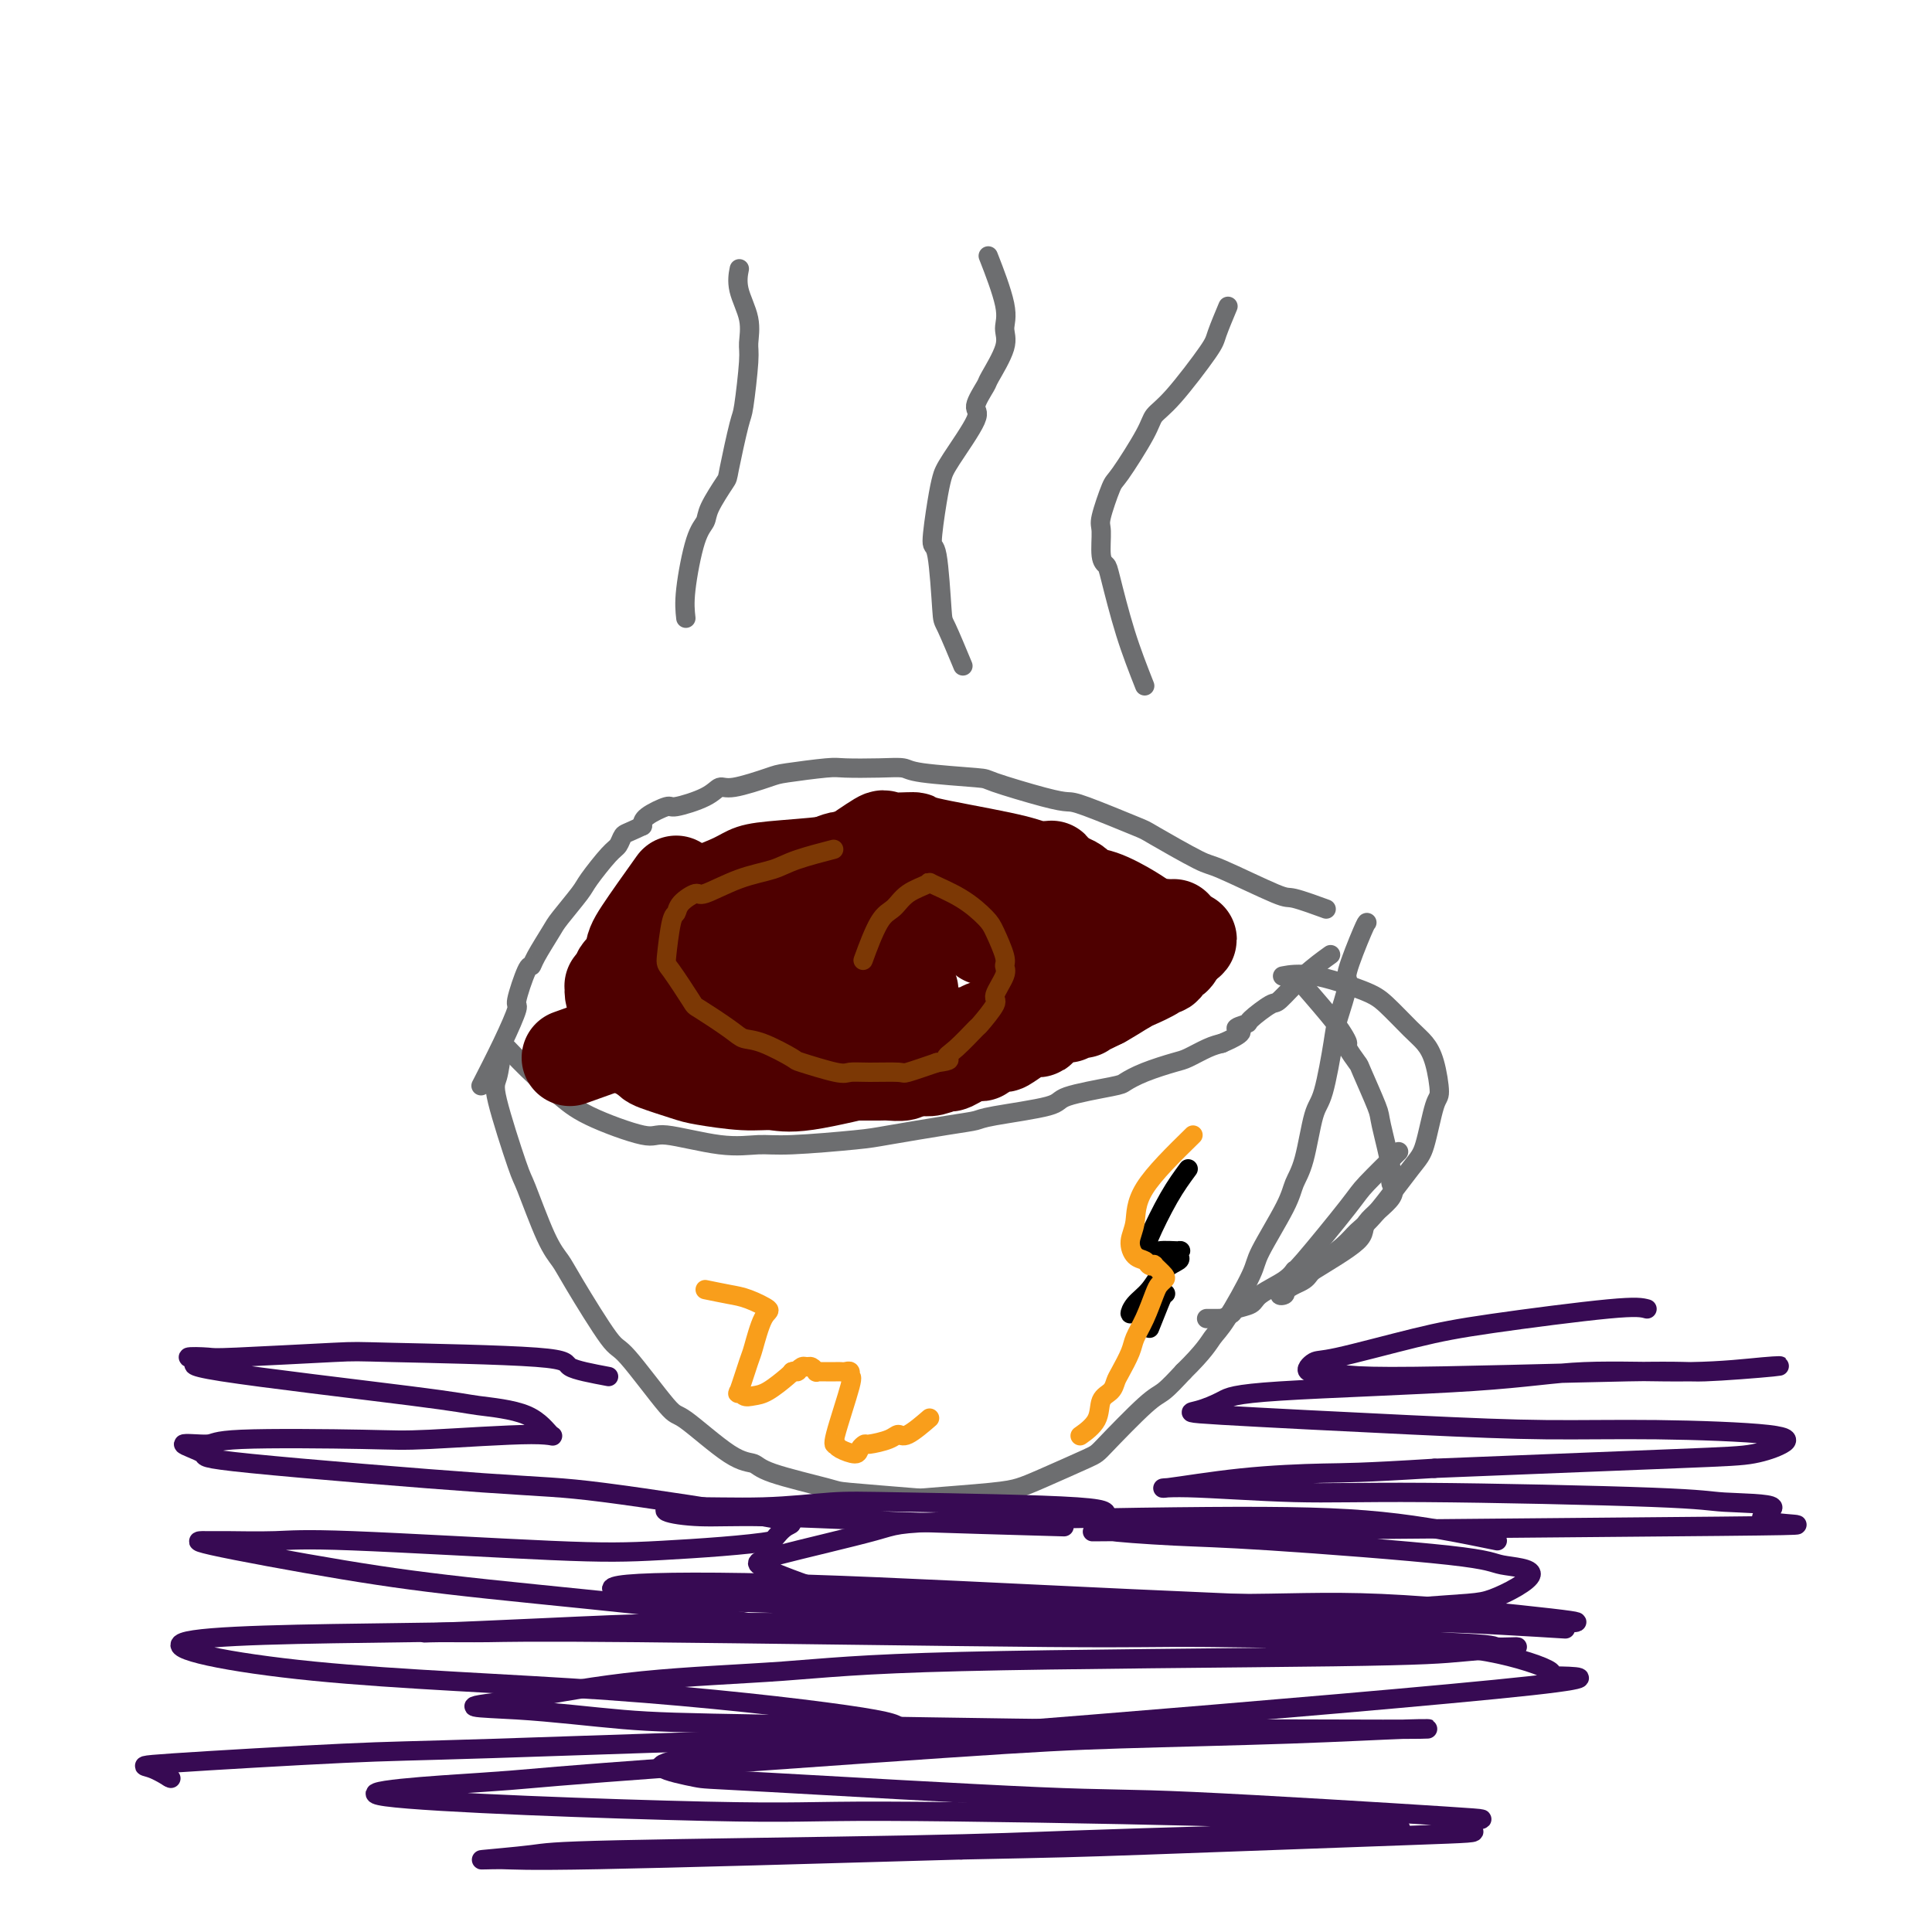 <svg viewBox='0 0 400 400' version='1.1' xmlns='http://www.w3.org/2000/svg' xmlns:xlink='http://www.w3.org/1999/xlink'><g fill='none' stroke='#6D6E70' stroke-width='4' stroke-linecap='round' stroke-linejoin='round'><path d='M104,217c-0.310,2.343 -0.621,4.685 -1,6c-0.379,1.315 -0.827,1.601 0,5c0.827,3.399 2.930,9.910 4,13c1.070,3.090 1.106,2.759 2,5c0.894,2.241 2.646,7.053 4,10c1.354,2.947 2.310,4.027 3,5c0.690,0.973 1.113,1.837 3,5c1.887,3.163 5.239,8.623 7,11c1.761,2.377 1.932,1.669 4,4c2.068,2.331 6.033,7.701 8,10c1.967,2.299 1.936,1.527 4,3c2.064,1.473 6.223,5.193 9,7c2.777,1.807 4.170,1.703 5,2c0.830,0.297 1.095,0.994 4,2c2.905,1.006 8.451,2.319 11,3c2.549,0.681 2.103,0.730 5,1c2.897,0.270 9.137,0.762 12,1c2.863,0.238 2.350,0.221 5,0c2.650,-0.221 8.462,-0.648 12,-1c3.538,-0.352 4.803,-0.630 6,-1c1.197,-0.370 2.325,-0.832 5,-2c2.675,-1.168 6.896,-3.042 9,-4c2.104,-0.958 2.090,-0.999 4,-3c1.910,-2.001 5.745,-5.962 8,-8c2.255,-2.038 2.930,-2.154 4,-3c1.070,-0.846 2.535,-2.423 4,-4'/><path d='M245,284c4.349,-4.261 5.221,-5.914 6,-7c0.779,-1.086 1.465,-1.606 3,-4c1.535,-2.394 3.920,-6.662 5,-9c1.080,-2.338 0.856,-2.745 2,-5c1.144,-2.255 3.657,-6.358 5,-9c1.343,-2.642 1.516,-3.825 2,-5c0.484,-1.175 1.280,-2.344 2,-5c0.720,-2.656 1.364,-6.800 2,-9c0.636,-2.200 1.264,-2.456 2,-5c0.736,-2.544 1.581,-7.375 2,-10c0.419,-2.625 0.414,-3.043 1,-5c0.586,-1.957 1.765,-5.453 2,-7c0.235,-1.547 -0.473,-1.147 0,-3c0.473,-1.853 2.127,-5.960 3,-8c0.873,-2.040 0.964,-2.011 1,-2c0.036,0.011 0.018,0.006 0,0'/><path d='M274,188c0.046,0.017 0.092,0.034 0,0c-0.092,-0.034 -0.322,-0.118 0,0c0.322,0.118 1.198,0.439 0,0c-1.198,-0.439 -4.469,-1.638 -6,-2c-1.531,-0.362 -1.323,0.113 -4,-1c-2.677,-1.113 -8.240,-3.815 -11,-5c-2.760,-1.185 -2.716,-0.853 -5,-2c-2.284,-1.147 -6.894,-3.772 -9,-5c-2.106,-1.228 -1.707,-1.057 -4,-2c-2.293,-0.943 -7.277,-2.998 -10,-4c-2.723,-1.002 -3.185,-0.951 -4,-1c-0.815,-0.049 -1.984,-0.199 -5,-1c-3.016,-0.801 -7.878,-2.253 -10,-3c-2.122,-0.747 -1.503,-0.788 -4,-1c-2.497,-0.212 -8.109,-0.594 -11,-1c-2.891,-0.406 -3.062,-0.838 -4,-1c-0.938,-0.162 -2.645,-0.056 -5,0c-2.355,0.056 -5.359,0.061 -7,0c-1.641,-0.061 -1.920,-0.190 -4,0c-2.080,0.190 -5.960,0.697 -8,1c-2.040,0.303 -2.239,0.401 -4,1c-1.761,0.599 -5.085,1.700 -7,2c-1.915,0.300 -2.422,-0.201 -3,0c-0.578,0.201 -1.227,1.104 -3,2c-1.773,0.896 -4.671,1.787 -6,2c-1.329,0.213 -1.089,-0.250 -2,0c-0.911,0.250 -2.975,1.214 -4,2c-1.025,0.786 -1.013,1.393 -1,2'/><path d='M133,171c-3.337,1.582 -3.679,1.537 -4,2c-0.321,0.463 -0.622,1.433 -1,2c-0.378,0.567 -0.834,0.729 -2,2c-1.166,1.271 -3.041,3.650 -4,5c-0.959,1.350 -1.003,1.673 -2,3c-0.997,1.327 -2.948,3.660 -4,5c-1.052,1.340 -1.204,1.687 -2,3c-0.796,1.313 -2.236,3.590 -3,5c-0.764,1.410 -0.853,1.951 -1,2c-0.147,0.049 -0.352,-0.396 -1,1c-0.648,1.396 -1.740,4.631 -2,6c-0.260,1.369 0.312,0.872 0,2c-0.312,1.128 -1.507,3.881 -3,7c-1.493,3.119 -3.284,6.606 -4,8c-0.716,1.394 -0.358,0.697 0,0'/><path d='M105,217c-0.040,-0.042 -0.080,-0.084 0,0c0.080,0.084 0.278,0.292 0,0c-0.278,-0.292 -1.034,-1.086 0,0c1.034,1.086 3.859,4.050 6,6c2.141,1.950 3.599,2.884 5,4c1.401,1.116 2.744,2.414 6,4c3.256,1.586 8.424,3.459 11,4c2.576,0.541 2.559,-0.251 5,0c2.441,0.251 7.338,1.543 11,2c3.662,0.457 6.089,0.077 8,0c1.911,-0.077 3.307,0.148 7,0c3.693,-0.148 9.684,-0.669 13,-1c3.316,-0.331 3.958,-0.473 7,-1c3.042,-0.527 8.485,-1.439 12,-2c3.515,-0.561 5.103,-0.770 6,-1c0.897,-0.230 1.103,-0.481 4,-1c2.897,-0.519 8.485,-1.308 11,-2c2.515,-0.692 1.959,-1.289 4,-2c2.041,-0.711 6.681,-1.537 9,-2c2.319,-0.463 2.319,-0.561 3,-1c0.681,-0.439 2.044,-1.217 4,-2c1.956,-0.783 4.504,-1.571 6,-2c1.496,-0.429 1.941,-0.500 3,-1c1.059,-0.500 2.731,-1.429 4,-2c1.269,-0.571 2.134,-0.786 3,-1'/><path d='M253,216c6.127,-2.633 3.446,-2.716 3,-3c-0.446,-0.284 1.344,-0.771 2,-1c0.656,-0.229 0.176,-0.202 1,-1c0.824,-0.798 2.950,-2.421 4,-3c1.050,-0.579 1.024,-0.114 2,-1c0.976,-0.886 2.955,-3.123 5,-5c2.045,-1.877 4.156,-3.393 5,-4c0.844,-0.607 0.422,-0.303 0,0'/></g>
<g fill='none' stroke='#4E0000' stroke-width='20' stroke-linecap='round' stroke-linejoin='round'><path d='M140,183c-2.732,3.832 -5.464,7.664 -7,10c-1.536,2.336 -1.878,3.177 -2,5c-0.122,1.823 -0.026,4.627 0,6c0.026,1.373 -0.017,1.313 0,2c0.017,0.687 0.096,2.120 0,3c-0.096,0.880 -0.365,1.205 0,2c0.365,0.795 1.366,2.058 2,3c0.634,0.942 0.902,1.561 1,2c0.098,0.439 0.027,0.696 1,1c0.973,0.304 2.991,0.655 4,1c1.009,0.345 1.008,0.684 2,1c0.992,0.316 2.977,0.611 4,1c1.023,0.389 1.083,0.874 1,1c-0.083,0.126 -0.309,-0.107 3,0c3.309,0.107 10.155,0.553 17,1'/><path d='M166,222c4.106,0.155 5.872,0.041 7,0c1.128,-0.041 1.620,-0.010 2,0c0.380,0.010 0.650,-0.001 2,0c1.350,0.001 3.779,0.012 5,0c1.221,-0.012 1.232,-0.049 2,0c0.768,0.049 2.293,0.182 3,0c0.707,-0.182 0.597,-0.679 1,-1c0.403,-0.321 1.321,-0.467 3,-1c1.679,-0.533 4.121,-1.452 5,-2c0.879,-0.548 0.195,-0.724 1,-1c0.805,-0.276 3.097,-0.652 4,-1c0.903,-0.348 0.416,-0.666 1,-1c0.584,-0.334 2.238,-0.682 3,-1c0.762,-0.318 0.633,-0.607 1,-1c0.367,-0.393 1.229,-0.890 2,-1c0.771,-0.110 1.449,0.167 2,0c0.551,-0.167 0.973,-0.780 1,-1c0.027,-0.220 -0.341,-0.049 0,0c0.341,0.049 1.391,-0.025 2,0c0.609,0.025 0.775,0.147 1,0c0.225,-0.147 0.507,-0.565 1,-1c0.493,-0.435 1.195,-0.887 2,-1c0.805,-0.113 1.712,0.114 2,0c0.288,-0.114 -0.045,-0.568 0,-1c0.045,-0.432 0.466,-0.840 1,-1c0.534,-0.160 1.179,-0.070 2,0c0.821,0.070 1.818,0.122 2,0c0.182,-0.122 -0.451,-0.417 0,-1c0.451,-0.583 1.986,-1.452 3,-2c1.014,-0.548 1.507,-0.774 2,-1'/><path d='M229,203c6.731,-3.178 2.560,-1.624 1,-1c-1.560,0.624 -0.508,0.318 0,0c0.508,-0.318 0.473,-0.648 1,-1c0.527,-0.352 1.617,-0.725 2,-1c0.383,-0.275 0.061,-0.453 0,-1c-0.061,-0.547 0.140,-1.461 0,-2c-0.140,-0.539 -0.622,-0.701 -1,-1c-0.378,-0.299 -0.653,-0.736 -1,-1c-0.347,-0.264 -0.765,-0.354 -1,-1c-0.235,-0.646 -0.285,-1.847 -2,-3c-1.715,-1.153 -5.095,-2.259 -7,-3c-1.905,-0.741 -2.335,-1.116 -4,-2c-1.665,-0.884 -4.564,-2.278 -6,-3c-1.436,-0.722 -1.409,-0.771 -2,-1c-0.591,-0.229 -1.800,-0.639 -3,-1c-1.200,-0.361 -2.389,-0.675 -3,-1c-0.611,-0.325 -0.642,-0.662 -2,-1c-1.358,-0.338 -4.041,-0.679 -5,-1c-0.959,-0.321 -0.193,-0.624 -1,-1c-0.807,-0.376 -3.186,-0.825 -4,-1c-0.814,-0.175 -0.064,-0.077 -1,0c-0.936,0.077 -3.560,0.133 -5,0c-1.440,-0.133 -1.698,-0.454 -3,0c-1.302,0.454 -3.648,1.682 -5,2c-1.352,0.318 -1.711,-0.276 -3,0c-1.289,0.276 -3.510,1.422 -5,2c-1.490,0.578 -2.250,0.589 -3,1c-0.750,0.411 -1.490,1.224 -3,2c-1.510,0.776 -3.791,1.517 -5,2c-1.209,0.483 -1.345,0.710 -2,1c-0.655,0.290 -1.827,0.645 -3,1'/><path d='M153,187c-3.651,1.557 -2.278,0.950 -2,1c0.278,0.050 -0.539,0.757 -1,1c-0.461,0.243 -0.566,0.022 -1,0c-0.434,-0.022 -1.198,0.156 -3,2c-1.802,1.844 -4.643,5.356 -6,7c-1.357,1.644 -1.230,1.422 -2,2c-0.770,0.578 -2.436,1.955 -3,3c-0.564,1.045 -0.027,1.756 0,2c0.027,0.244 -0.455,0.020 -1,0c-0.545,-0.020 -1.153,0.165 -1,1c0.153,0.835 1.067,2.319 2,3c0.933,0.681 1.885,0.560 3,1c1.115,0.440 2.394,1.441 3,2c0.606,0.559 0.540,0.675 2,1c1.460,0.325 4.446,0.858 6,1c1.554,0.142 1.676,-0.105 4,0c2.324,0.105 6.850,0.564 9,1c2.150,0.436 1.926,0.850 4,1c2.074,0.150 6.448,0.037 9,0c2.552,-0.037 3.284,0.001 4,0c0.716,-0.001 1.418,-0.043 4,0c2.582,0.043 7.045,0.170 9,0c1.955,-0.170 1.403,-0.638 3,-1c1.597,-0.362 5.344,-0.620 7,-1c1.656,-0.380 1.220,-0.884 2,-1c0.780,-0.116 2.776,0.154 4,0c1.224,-0.154 1.676,-0.734 2,-1c0.324,-0.266 0.521,-0.219 2,-1c1.479,-0.781 4.239,-2.391 7,-4'/><path d='M219,207c4.638,-1.672 2.734,-1.352 3,-2c0.266,-0.648 2.701,-2.264 4,-3c1.299,-0.736 1.462,-0.592 2,-1c0.538,-0.408 1.451,-1.368 2,-2c0.549,-0.632 0.735,-0.937 1,-1c0.265,-0.063 0.610,0.117 1,0c0.390,-0.117 0.825,-0.531 1,-1c0.175,-0.469 0.090,-0.995 0,-1c-0.090,-0.005 -0.186,0.509 -1,0c-0.814,-0.509 -2.347,-2.041 -4,-3c-1.653,-0.959 -3.427,-1.346 -5,-2c-1.573,-0.654 -2.945,-1.575 -4,-2c-1.055,-0.425 -1.793,-0.354 -4,-1c-2.207,-0.646 -5.882,-2.009 -8,-3c-2.118,-0.991 -2.679,-1.611 -3,-2c-0.321,-0.389 -0.403,-0.546 -2,-1c-1.597,-0.454 -4.710,-1.204 -6,-2c-1.290,-0.796 -0.757,-1.636 -4,-2c-3.243,-0.364 -10.261,-0.250 -14,0c-3.739,0.250 -4.200,0.637 -7,1c-2.800,0.363 -7.939,0.702 -11,1c-3.061,0.298 -4.043,0.555 -5,1c-0.957,0.445 -1.888,1.076 -4,2c-2.112,0.924 -5.404,2.139 -7,3c-1.596,0.861 -1.497,1.369 -3,3c-1.503,1.631 -4.609,4.386 -6,6c-1.391,1.614 -1.067,2.088 -2,3c-0.933,0.912 -3.124,2.260 -4,3c-0.876,0.740 -0.438,0.870 0,1'/><path d='M129,202c-2.745,2.863 -2.108,2.020 -2,2c0.108,-0.020 -0.314,0.782 0,2c0.314,1.218 1.365,2.850 2,4c0.635,1.150 0.856,1.818 1,2c0.144,0.182 0.211,-0.120 1,1c0.789,1.120 2.299,3.663 3,5c0.701,1.337 0.592,1.468 2,2c1.408,0.532 4.334,1.466 6,2c1.666,0.534 2.073,0.668 4,1c1.927,0.332 5.375,0.862 8,1c2.625,0.138 4.426,-0.115 6,0c1.574,0.115 2.921,0.597 7,0c4.079,-0.597 10.890,-2.272 14,-3c3.110,-0.728 2.519,-0.510 5,-1c2.481,-0.490 8.033,-1.690 10,-2c1.967,-0.310 0.348,0.270 4,-1c3.652,-1.270 12.576,-4.390 17,-6c4.424,-1.610 4.348,-1.712 5,-2c0.652,-0.288 2.031,-0.763 3,-1c0.969,-0.237 1.527,-0.236 3,-1c1.473,-0.764 3.862,-2.294 5,-3c1.138,-0.706 1.026,-0.590 2,-1c0.974,-0.410 3.034,-1.348 4,-2c0.966,-0.652 0.837,-1.019 1,-1c0.163,0.019 0.618,0.425 1,0c0.382,-0.425 0.690,-1.681 1,-2c0.310,-0.319 0.622,0.299 1,0c0.378,-0.299 0.822,-1.514 1,-2c0.178,-0.486 0.089,-0.243 0,0'/><path d='M244,196c4.135,-2.520 0.973,-1.319 0,-1c-0.973,0.319 0.245,-0.245 0,-1c-0.245,-0.755 -1.951,-1.702 -3,-2c-1.049,-0.298 -1.441,0.051 -2,0c-0.559,-0.051 -1.286,-0.503 -2,-1c-0.714,-0.497 -1.414,-1.040 -3,-2c-1.586,-0.960 -4.058,-2.337 -6,-3c-1.942,-0.663 -3.355,-0.613 -4,-1c-0.645,-0.387 -0.521,-1.210 -2,-2c-1.479,-0.790 -4.559,-1.547 -6,-2c-1.441,-0.453 -1.242,-0.604 -2,-1c-0.758,-0.396 -2.475,-1.038 -7,-2c-4.525,-0.962 -11.860,-2.244 -15,-3c-3.140,-0.756 -2.085,-0.986 -3,-1c-0.915,-0.014 -3.799,0.187 -5,0c-1.201,-0.187 -0.720,-0.761 -2,0c-1.280,0.761 -4.322,2.857 -6,4c-1.678,1.143 -1.991,1.333 -3,2c-1.009,0.667 -2.713,1.809 -4,3c-1.287,1.191 -2.155,2.429 -3,3c-0.845,0.571 -1.665,0.473 -2,1c-0.335,0.527 -0.185,1.677 0,2c0.185,0.323 0.406,-0.182 0,0c-0.406,0.182 -1.440,1.053 0,2c1.440,0.947 5.353,1.972 7,2c1.647,0.028 1.029,-0.941 5,-2c3.971,-1.059 12.531,-2.208 17,-3c4.469,-0.792 4.848,-1.226 7,-2c2.152,-0.774 6.076,-1.887 10,-3'/><path d='M210,183c6.667,-1.740 3.834,-1.090 3,-1c-0.834,0.090 0.332,-0.382 2,-1c1.668,-0.618 3.836,-1.384 2,-1c-1.836,0.384 -7.678,1.919 -13,3c-5.322,1.081 -10.123,1.708 -15,3c-4.877,1.292 -9.829,3.249 -15,5c-5.171,1.751 -10.562,3.296 -13,4c-2.438,0.704 -1.921,0.566 -3,1c-1.079,0.434 -3.752,1.440 -5,2c-1.248,0.560 -1.072,0.673 -1,1c0.072,0.327 0.040,0.868 0,1c-0.040,0.132 -0.089,-0.146 0,0c0.089,0.146 0.314,0.715 0,1c-0.314,0.285 -1.168,0.287 1,1c2.168,0.713 7.359,2.139 10,3c2.641,0.861 2.731,1.159 5,1c2.269,-0.159 6.718,-0.774 9,-1c2.282,-0.226 2.397,-0.065 3,0c0.603,0.065 1.693,0.032 3,0c1.307,-0.032 2.832,-0.063 4,0c1.168,0.063 1.979,0.221 1,0c-0.979,-0.221 -3.747,-0.822 -8,-1c-4.253,-0.178 -9.991,0.068 -16,1c-6.009,0.932 -12.288,2.552 -20,5c-7.712,2.448 -16.856,5.724 -26,9'/><path d='M127,215c-0.045,-0.021 -0.090,-0.042 0,0c0.090,0.042 0.315,0.148 0,0c-0.315,-0.148 -1.170,-0.551 0,0c1.170,0.551 4.366,2.057 6,3c1.634,0.943 1.707,1.325 4,2c2.293,0.675 6.805,1.645 9,2c2.195,0.355 2.073,0.095 3,0c0.927,-0.095 2.903,-0.026 4,0c1.097,0.026 1.316,0.007 2,0c0.684,-0.007 1.832,-0.002 3,0c1.168,0.002 2.356,0.002 3,0c0.644,-0.002 0.743,-0.004 1,0c0.257,0.004 0.674,0.015 1,0c0.326,-0.015 0.563,-0.057 1,0c0.437,0.057 1.073,0.211 2,0c0.927,-0.211 2.145,-0.789 3,-1c0.855,-0.211 1.346,-0.057 2,0c0.654,0.057 1.469,0.015 2,0c0.531,-0.015 0.777,-0.004 1,0c0.223,0.004 0.422,0.001 1,0c0.578,-0.001 1.534,-0.000 2,0c0.466,0.000 0.443,0.000 1,0c0.557,-0.000 1.696,-0.000 2,0c0.304,0.000 -0.226,0.000 0,0c0.226,-0.000 1.207,-0.000 2,0c0.793,0.000 1.396,0.000 2,0'/><path d='M184,221c6.107,-0.154 2.373,-0.040 1,0c-1.373,0.040 -0.385,0.006 1,0c1.385,-0.006 3.166,0.014 4,0c0.834,-0.014 0.720,-0.064 1,0c0.280,0.064 0.954,0.242 2,0c1.046,-0.242 2.463,-0.905 3,-1c0.537,-0.095 0.193,0.377 1,0c0.807,-0.377 2.764,-1.602 4,-2c1.236,-0.398 1.752,0.030 2,0c0.248,-0.030 0.227,-0.520 1,-1c0.773,-0.480 2.339,-0.952 3,-1c0.661,-0.048 0.415,0.327 1,0c0.585,-0.327 1.999,-1.357 3,-2c1.001,-0.643 1.589,-0.898 2,-1c0.411,-0.102 0.646,-0.051 1,0c0.354,0.051 0.829,0.101 1,0c0.171,-0.101 0.040,-0.353 1,-1c0.960,-0.647 3.012,-1.689 4,-2c0.988,-0.311 0.911,0.110 1,0c0.089,-0.110 0.343,-0.751 1,-1c0.657,-0.249 1.716,-0.104 2,0c0.284,0.104 -0.208,0.169 0,0c0.208,-0.169 1.114,-0.570 2,-1c0.886,-0.430 1.750,-0.889 2,-1c0.250,-0.111 -0.115,0.125 0,0c0.115,-0.125 0.711,-0.611 1,-1c0.289,-0.389 0.270,-0.682 1,-1c0.730,-0.318 2.209,-0.662 3,-1c0.791,-0.338 0.896,-0.669 1,-1'/><path d='M234,203c6.123,-2.791 2.429,-1.267 1,-1c-1.429,0.267 -0.594,-0.721 0,-1c0.594,-0.279 0.946,0.151 1,0c0.054,-0.151 -0.189,-0.883 0,-1c0.189,-0.117 0.811,0.381 1,0c0.189,-0.381 -0.055,-1.643 0,-2c0.055,-0.357 0.410,0.189 1,0c0.590,-0.189 1.416,-1.112 2,-2c0.584,-0.888 0.927,-1.741 1,-2c0.073,-0.259 -0.125,0.075 0,0c0.125,-0.075 0.572,-0.559 1,-1c0.428,-0.441 0.837,-0.840 1,-1c0.163,-0.160 0.082,-0.080 0,0'/><path d='M204,194c1.765,-0.035 3.531,-0.069 5,0c1.469,0.069 2.642,0.243 6,0c3.358,-0.243 8.900,-0.902 11,-1c2.100,-0.098 0.759,0.366 2,0c1.241,-0.366 5.065,-1.560 7,-2c1.935,-0.440 1.981,-0.126 2,0c0.019,0.126 0.009,0.063 0,0'/><path d='M209,196c3.556,-1.467 7.111,-2.933 10,-4c2.889,-1.067 5.111,-1.733 6,-2c0.889,-0.267 0.444,-0.133 0,0'/></g>
<g fill='none' stroke='#6D6E70' stroke-width='4' stroke-linecap='round' stroke-linejoin='round'><path d='M142,128c-0.168,-1.511 -0.335,-3.022 0,-6c0.335,-2.978 1.174,-7.424 2,-10c0.826,-2.576 1.640,-3.283 2,-4c0.360,-0.717 0.267,-1.445 1,-3c0.733,-1.555 2.291,-3.936 3,-5c0.709,-1.064 0.568,-0.811 1,-3c0.432,-2.189 1.438,-6.821 2,-9c0.562,-2.179 0.679,-1.905 1,-4c0.321,-2.095 0.846,-6.558 1,-9c0.154,-2.442 -0.064,-2.861 0,-4c0.064,-1.139 0.409,-2.996 0,-5c-0.409,-2.004 -1.572,-4.155 -2,-6c-0.428,-1.845 -0.122,-3.384 0,-4c0.122,-0.616 0.061,-0.308 0,0'/><path d='M199,137c0.315,0.758 0.630,1.516 0,0c-0.630,-1.516 -2.204,-5.308 -3,-7c-0.796,-1.692 -0.813,-1.286 -1,-4c-0.187,-2.714 -0.545,-8.549 -1,-11c-0.455,-2.451 -1.006,-1.518 -1,-3c0.006,-1.482 0.570,-5.378 1,-8c0.430,-2.622 0.725,-3.971 1,-5c0.275,-1.029 0.530,-1.738 2,-4c1.470,-2.262 4.157,-6.075 5,-8c0.843,-1.925 -0.157,-1.960 0,-3c0.157,-1.040 1.471,-3.083 2,-4c0.529,-0.917 0.274,-0.706 1,-2c0.726,-1.294 2.432,-4.093 3,-6c0.568,-1.907 -0.002,-2.924 0,-4c0.002,-1.076 0.578,-2.213 0,-5c-0.578,-2.787 -2.308,-7.225 -3,-9c-0.692,-1.775 -0.346,-0.888 0,0'/><path d='M237,142c-1.373,-3.488 -2.746,-6.976 -4,-11c-1.254,-4.024 -2.390,-8.582 -3,-11c-0.610,-2.418 -0.692,-2.694 -1,-3c-0.308,-0.306 -0.840,-0.643 -1,-2c-0.160,-1.357 0.051,-3.735 0,-5c-0.051,-1.265 -0.366,-1.416 0,-3c0.366,-1.584 1.413,-4.599 2,-6c0.587,-1.401 0.714,-1.187 2,-3c1.286,-1.813 3.730,-5.651 5,-8c1.270,-2.349 1.367,-3.208 2,-4c0.633,-0.792 1.802,-1.516 4,-4c2.198,-2.484 5.424,-6.728 7,-9c1.576,-2.272 1.501,-2.573 2,-4c0.499,-1.427 1.571,-3.979 2,-5c0.429,-1.021 0.214,-0.510 0,0'/></g>
<g fill='none' stroke='#7C3805' stroke-width='4' stroke-linecap='round' stroke-linejoin='round'><path d='M172,176c-0.013,0.003 -0.026,0.007 0,0c0.026,-0.007 0.092,-0.024 0,0c-0.092,0.024 -0.342,0.088 0,0c0.342,-0.088 1.275,-0.327 0,0c-1.275,0.327 -4.759,1.221 -7,2c-2.241,0.779 -3.238,1.444 -5,2c-1.762,0.556 -4.289,1.004 -7,2c-2.711,0.996 -5.605,2.541 -7,3c-1.395,0.459 -1.292,-0.167 -2,0c-0.708,0.167 -2.228,1.129 -3,2c-0.772,0.871 -0.795,1.652 -1,2c-0.205,0.348 -0.593,0.261 -1,2c-0.407,1.739 -0.835,5.302 -1,7c-0.165,1.698 -0.067,1.530 1,3c1.067,1.470 3.104,4.577 4,6c0.896,1.423 0.651,1.163 2,2c1.349,0.837 4.292,2.772 6,4c1.708,1.228 2.180,1.748 3,2c0.820,0.252 1.986,0.235 4,1c2.014,0.765 4.874,2.310 6,3c1.126,0.690 0.516,0.524 2,1c1.484,0.476 5.062,1.593 7,2c1.938,0.407 2.235,0.104 3,0c0.765,-0.104 1.999,-0.007 4,0c2.001,0.007 4.770,-0.075 6,0c1.230,0.075 0.923,0.307 2,0c1.077,-0.307 3.539,-1.154 6,-2'/><path d='M194,220c3.645,-0.480 2.256,-0.678 2,-1c-0.256,-0.322 0.619,-0.766 2,-2c1.381,-1.234 3.267,-3.258 4,-4c0.733,-0.742 0.311,-0.202 1,-1c0.689,-0.798 2.488,-2.935 3,-4c0.512,-1.065 -0.261,-1.059 0,-2c0.261,-0.941 1.558,-2.831 2,-4c0.442,-1.169 0.029,-1.618 0,-2c-0.029,-0.382 0.327,-0.698 0,-2c-0.327,-1.302 -1.338,-3.590 -2,-5c-0.662,-1.410 -0.975,-1.942 -2,-3c-1.025,-1.058 -2.763,-2.641 -5,-4c-2.237,-1.359 -4.972,-2.493 -6,-3c-1.028,-0.507 -0.350,-0.387 -1,0c-0.650,0.387 -2.630,1.040 -4,2c-1.370,0.960 -2.130,2.226 -3,3c-0.870,0.774 -1.850,1.054 -3,3c-1.150,1.946 -2.472,5.556 -3,7c-0.528,1.444 -0.264,0.722 0,0'/></g>
<g fill='none' stroke='#6D6E70' stroke-width='4' stroke-linecap='round' stroke-linejoin='round'><path d='M266,202c-0.407,0.076 -0.815,0.152 0,0c0.815,-0.152 2.851,-0.533 6,0c3.149,0.533 7.410,1.980 10,3c2.590,1.020 3.507,1.611 5,3c1.493,1.389 3.561,3.574 5,5c1.439,1.426 2.250,2.094 3,3c0.750,0.906 1.439,2.050 2,4c0.561,1.950 0.993,4.707 1,6c0.007,1.293 -0.410,1.122 -1,3c-0.590,1.878 -1.352,5.803 -2,8c-0.648,2.197 -1.182,2.665 -3,5c-1.818,2.335 -4.921,6.538 -7,9c-2.079,2.462 -3.134,3.185 -4,4c-0.866,0.815 -1.544,1.724 -3,3c-1.456,1.276 -3.690,2.919 -5,4c-1.310,1.081 -1.694,1.599 -2,2c-0.306,0.401 -0.533,0.683 -1,1c-0.467,0.317 -1.175,0.668 -2,1c-0.825,0.332 -1.768,0.646 -2,1c-0.232,0.354 0.245,0.749 0,1c-0.245,0.251 -1.213,0.357 -1,0c0.213,-0.357 1.606,-1.179 3,-2'/><path d='M268,266c0.680,-0.671 1.379,-1.349 4,-3c2.621,-1.651 7.163,-4.273 9,-6c1.837,-1.727 0.968,-2.557 2,-4c1.032,-1.443 3.964,-3.498 5,-5c1.036,-1.502 0.176,-2.452 0,-3c-0.176,-0.548 0.333,-0.694 0,-3c-0.333,-2.306 -1.509,-6.772 -2,-9c-0.491,-2.228 -0.299,-2.217 -1,-4c-0.701,-1.783 -2.295,-5.359 -3,-7c-0.705,-1.641 -0.520,-1.348 -1,-2c-0.480,-0.652 -1.625,-2.249 -2,-3c-0.375,-0.751 0.021,-0.654 0,-1c-0.021,-0.346 -0.459,-1.134 -1,-2c-0.541,-0.866 -1.184,-1.810 -3,-4c-1.816,-2.190 -4.805,-5.626 -6,-7c-1.195,-1.374 -0.598,-0.687 0,0'/><path d='M289,239c-0.168,0.164 -0.336,0.329 0,0c0.336,-0.329 1.177,-1.151 0,0c-1.177,1.151 -4.371,4.275 -6,6c-1.629,1.725 -1.694,2.051 -4,5c-2.306,2.949 -6.853,8.520 -9,11c-2.147,2.480 -1.892,1.869 -2,2c-0.108,0.131 -0.577,1.005 -2,2c-1.423,0.995 -3.801,2.113 -5,3c-1.199,0.887 -1.221,1.544 -2,2c-0.779,0.456 -2.316,0.711 -3,1c-0.684,0.289 -0.517,0.613 -1,1c-0.483,0.387 -1.618,0.836 -2,1c-0.382,0.164 -0.011,0.044 0,0c0.011,-0.044 -0.337,-0.012 -1,0c-0.663,0.012 -1.640,0.003 -2,0c-0.360,-0.003 -0.103,-0.001 0,0c0.103,0.001 0.051,0.000 0,0'/></g>
<g fill='none' stroke='#000000' stroke-width='4' stroke-linecap='round' stroke-linejoin='round'><path d='M246,242c-1.264,1.713 -2.527,3.427 -4,6c-1.473,2.573 -3.155,6.006 -4,8c-0.845,1.994 -0.852,2.549 -1,3c-0.148,0.451 -0.435,0.800 0,1c0.435,0.200 1.594,0.253 2,0c0.406,-0.253 0.059,-0.811 1,-1c0.941,-0.189 3.171,-0.008 4,0c0.829,0.008 0.256,-0.157 0,0c-0.256,0.157 -0.194,0.636 0,1c0.194,0.364 0.520,0.614 0,1c-0.520,0.386 -1.888,0.910 -3,2c-1.112,1.090 -1.970,2.748 -3,4c-1.030,1.252 -2.233,2.098 -3,3c-0.767,0.902 -1.098,1.860 -1,2c0.098,0.140 0.626,-0.538 1,-1c0.374,-0.462 0.595,-0.709 1,-1c0.405,-0.291 0.992,-0.628 2,-1c1.008,-0.372 2.435,-0.780 3,-1c0.565,-0.220 0.267,-0.251 0,0c-0.267,0.251 -0.505,0.786 -1,2c-0.495,1.214 -1.248,3.107 -2,5'/></g>
<g fill='none' stroke='#F99E1B' stroke-width='4' stroke-linecap='round' stroke-linejoin='round'><path d='M146,267c1.786,0.366 3.571,0.732 5,1c1.429,0.268 2.500,0.437 4,1c1.500,0.563 3.428,1.519 4,2c0.572,0.481 -0.211,0.488 -1,2c-0.789,1.512 -1.582,4.528 -2,6c-0.418,1.472 -0.460,1.400 -1,3c-0.540,1.600 -1.577,4.873 -2,6c-0.423,1.127 -0.233,0.110 0,0c0.233,-0.110 0.507,0.689 1,1c0.493,0.311 1.204,0.135 2,0c0.796,-0.135 1.676,-0.229 3,-1c1.324,-0.771 3.093,-2.220 4,-3c0.907,-0.780 0.954,-0.890 1,-1'/><path d='M164,284c1.881,-0.557 1.082,0.051 1,0c-0.082,-0.051 0.551,-0.760 1,-1c0.449,-0.240 0.712,-0.012 1,0c0.288,0.012 0.601,-0.193 1,0c0.399,0.193 0.884,0.784 1,1c0.116,0.216 -0.138,0.058 0,0c0.138,-0.058 0.667,-0.015 1,0c0.333,0.015 0.472,0.003 1,0c0.528,-0.003 1.447,0.004 2,0c0.553,-0.004 0.740,-0.017 1,0c0.260,0.017 0.594,0.065 1,0c0.406,-0.065 0.883,-0.241 1,0c0.117,0.241 -0.127,0.901 0,1c0.127,0.099 0.623,-0.363 0,2c-0.623,2.363 -2.367,7.552 -3,10c-0.633,2.448 -0.157,2.156 0,2c0.157,-0.156 -0.007,-0.175 0,0c0.007,0.175 0.184,0.545 1,1c0.816,0.455 2.270,0.995 3,1c0.730,0.005 0.734,-0.525 1,-1c0.266,-0.475 0.793,-0.895 1,-1c0.207,-0.105 0.095,0.104 1,0c0.905,-0.104 2.828,-0.522 4,-1c1.172,-0.478 1.592,-1.015 2,-1c0.408,0.015 0.802,0.581 2,0c1.198,-0.581 3.199,-2.309 4,-3c0.801,-0.691 0.400,-0.346 0,0'/><path d='M247,235c-4.035,3.955 -8.069,7.910 -10,11c-1.931,3.090 -1.758,5.315 -2,7c-0.242,1.685 -0.898,2.830 -1,4c-0.102,1.170 0.349,2.364 1,3c0.651,0.636 1.502,0.713 2,1c0.498,0.287 0.642,0.784 1,1c0.358,0.216 0.930,0.152 1,0c0.070,-0.152 -0.362,-0.391 0,0c0.362,0.391 1.517,1.413 2,2c0.483,0.587 0.294,0.741 0,1c-0.294,0.259 -0.694,0.623 -1,1c-0.306,0.377 -0.520,0.766 -1,2c-0.480,1.234 -1.228,3.314 -2,5c-0.772,1.686 -1.568,2.980 -2,4c-0.432,1.020 -0.501,1.766 -1,3c-0.499,1.234 -1.427,2.956 -2,4c-0.573,1.044 -0.792,1.412 -1,2c-0.208,0.588 -0.407,1.398 -1,2c-0.593,0.602 -1.582,0.996 -2,2c-0.418,1.004 -0.266,2.616 -1,4c-0.734,1.384 -2.352,2.538 -3,3c-0.648,0.462 -0.324,0.231 0,0'/></g>
<g fill='none' stroke='#370A53' stroke-width='4' stroke-linecap='round' stroke-linejoin='round'><path d='M235,316c-2.810,-0.647 -5.621,-1.294 -6,-2c-0.379,-0.706 1.673,-1.472 -6,-2c-7.673,-0.528 -25.070,-0.818 -35,-1c-9.930,-0.182 -12.394,-0.255 -16,0c-3.606,0.255 -8.355,0.838 -14,1c-5.645,0.162 -12.186,-0.097 -16,0c-3.814,0.097 -4.901,0.552 -4,1c0.901,0.448 3.791,0.891 7,1c3.209,0.109 6.736,-0.115 13,0c6.264,0.115 15.263,0.569 27,1c11.737,0.431 26.210,0.837 32,1c5.790,0.163 2.895,0.081 0,0'/><path d='M310,319c-7.585,-1.553 -15.171,-3.107 -24,-4c-8.829,-0.893 -18.902,-1.126 -36,-1c-17.098,0.126 -41.220,0.612 -53,1c-11.780,0.388 -11.219,0.679 -16,2c-4.781,1.321 -14.906,3.670 -20,5c-5.094,1.330 -5.158,1.639 -2,3c3.158,1.361 9.536,3.774 14,5c4.464,1.226 7.013,1.265 22,2c14.987,0.735 42.410,2.165 59,3c16.590,0.835 22.346,1.076 27,1c4.654,-0.076 8.207,-0.469 20,0c11.793,0.469 31.826,1.800 19,1c-12.826,-0.800 -58.513,-3.732 -82,-5c-23.487,-1.268 -24.775,-0.872 -32,-1c-7.225,-0.128 -20.387,-0.780 -30,-1c-9.613,-0.220 -15.676,-0.008 -22,0c-6.324,0.008 -12.910,-0.190 -17,0c-4.090,0.190 -5.684,0.766 2,1c7.684,0.234 24.646,0.126 39,0c14.354,-0.126 26.099,-0.269 39,0c12.901,0.269 26.960,0.949 38,1c11.040,0.051 19.063,-0.528 31,0c11.937,0.528 27.787,2.162 35,3c7.213,0.838 5.788,0.879 4,1c-1.788,0.121 -3.939,0.320 -8,0c-4.061,-0.320 -10.030,-1.160 -16,-2'/><path d='M301,334c-15.414,-0.815 -41.948,-1.851 -67,-3c-25.052,-1.149 -48.623,-2.411 -67,-3c-18.377,-0.589 -31.562,-0.505 -37,0c-5.438,0.505 -3.129,1.430 -1,2c2.129,0.570 4.080,0.783 7,1c2.920,0.217 6.810,0.436 26,1c19.190,0.564 53.681,1.472 73,2c19.319,0.528 23.466,0.677 34,1c10.534,0.323 27.456,0.819 39,1c11.544,0.181 17.711,0.048 5,0c-12.711,-0.048 -44.299,-0.010 -64,0c-19.701,0.010 -27.514,-0.008 -38,0c-10.486,0.008 -23.646,0.040 -36,0c-12.354,-0.040 -23.903,-0.154 -34,0c-10.097,0.154 -18.743,0.576 -28,1c-9.257,0.424 -19.125,0.850 -23,1c-3.875,0.150 -1.758,0.025 1,0c2.758,-0.025 6.157,0.048 10,0c3.843,-0.048 8.130,-0.219 31,0c22.870,0.219 64.324,0.828 85,1c20.676,0.172 20.575,-0.095 33,0c12.425,0.095 37.375,0.550 49,1c11.625,0.450 9.926,0.893 11,1c1.074,0.107 4.923,-0.123 4,0c-0.923,0.123 -6.618,0.598 -11,1c-4.382,0.402 -7.450,0.732 -27,1c-19.550,0.268 -55.580,0.474 -77,1c-21.420,0.526 -28.228,1.372 -37,2c-8.772,0.628 -19.506,1.036 -29,2c-9.494,0.964 -17.747,2.482 -26,4'/><path d='M107,352c-15.340,1.581 -7.690,1.534 0,2c7.690,0.466 15.420,1.445 22,2c6.580,0.555 12.011,0.685 30,1c17.989,0.315 48.537,0.816 66,1c17.463,0.184 21.842,0.052 28,0c6.158,-0.052 14.096,-0.025 22,0c7.904,0.025 15.774,0.048 19,0c3.226,-0.048 1.809,-0.167 -3,0c-4.809,0.167 -13.009,0.621 -24,1c-10.991,0.379 -24.773,0.684 -35,1c-10.227,0.316 -16.900,0.642 -37,2c-20.100,1.358 -53.626,3.746 -70,5c-16.374,1.254 -15.595,1.372 -25,2c-9.405,0.628 -28.993,1.765 -20,3c8.993,1.235 46.567,2.569 66,3c19.433,0.431 20.725,-0.039 37,0c16.275,0.039 47.532,0.588 64,1c16.468,0.412 18.145,0.688 23,1c4.855,0.312 12.888,0.661 17,1c4.112,0.339 4.304,0.668 -2,1c-6.304,0.332 -19.105,0.666 -31,1c-11.895,0.334 -22.884,0.668 -32,1c-9.116,0.332 -16.358,0.663 -34,1c-17.642,0.337 -45.683,0.680 -60,1c-14.317,0.320 -14.911,0.616 -18,1c-3.089,0.384 -8.673,0.855 -10,1c-1.327,0.145 1.604,-0.038 4,0c2.396,0.038 4.256,0.297 20,0c15.744,-0.297 45.372,-1.148 75,-2'/><path d='M199,383c20.803,-0.422 23.312,-0.478 38,-1c14.688,-0.522 41.555,-1.510 55,-2c13.445,-0.490 13.469,-0.482 13,-1c-0.469,-0.518 -1.429,-1.561 0,-2c1.429,-0.439 5.249,-0.274 -6,-1c-11.249,-0.726 -37.565,-2.344 -52,-3c-14.435,-0.656 -16.989,-0.350 -32,-1c-15.011,-0.650 -42.478,-2.256 -56,-3c-13.522,-0.744 -13.099,-0.627 -15,-1c-1.901,-0.373 -6.126,-1.234 -7,-2c-0.874,-0.766 1.603,-1.435 5,-2c3.397,-0.565 7.715,-1.027 20,-2c12.285,-0.973 32.537,-2.456 64,-5c31.463,-2.544 74.138,-6.148 91,-8c16.862,-1.852 7.912,-1.952 5,-2c-2.912,-0.048 0.215,-0.045 -1,-1c-1.215,-0.955 -6.771,-2.869 -13,-4c-6.229,-1.131 -13.130,-1.480 -19,-2c-5.870,-0.520 -10.707,-1.212 -21,-2c-10.293,-0.788 -26.040,-1.674 -35,-2c-8.960,-0.326 -11.131,-0.093 -12,0c-0.869,0.093 -0.434,0.047 0,0'/><path d='M341,271c-1.028,-0.280 -2.056,-0.561 -8,0c-5.944,0.561 -16.803,1.962 -24,3c-7.197,1.038 -10.732,1.713 -16,3c-5.268,1.287 -12.267,3.187 -16,4c-3.733,0.813 -4.198,0.540 -5,1c-0.802,0.460 -1.941,1.655 -1,2c0.941,0.345 3.961,-0.160 5,0c1.039,0.160 0.098,0.984 12,1c11.902,0.016 36.647,-0.776 49,-1c12.353,-0.224 12.313,0.120 16,0c3.687,-0.120 11.101,-0.706 14,-1c2.899,-0.294 1.283,-0.297 -2,0c-3.283,0.297 -8.232,0.894 -15,1c-6.768,0.106 -15.356,-0.280 -22,0c-6.644,0.280 -11.346,1.226 -23,2c-11.654,0.774 -30.261,1.377 -40,2c-9.739,0.623 -10.612,1.267 -12,2c-1.388,0.733 -3.293,1.555 -5,2c-1.707,0.445 -3.217,0.514 5,1c8.217,0.486 26.160,1.390 39,2c12.840,0.610 20.576,0.927 28,1c7.424,0.073 14.535,-0.097 23,0c8.465,0.097 18.285,0.463 23,1c4.715,0.537 4.326,1.247 3,2c-1.326,0.753 -3.588,1.549 -6,2c-2.412,0.451 -4.975,0.557 -16,1c-11.025,0.443 -30.513,1.221 -50,2'/><path d='M297,304c-15.557,0.973 -18.448,0.906 -23,1c-4.552,0.094 -10.764,0.350 -17,1c-6.236,0.650 -12.495,1.694 -15,2c-2.505,0.306 -1.256,-0.125 4,0c5.256,0.125 14.521,0.805 22,1c7.479,0.195 13.173,-0.095 27,0c13.827,0.095 35.785,0.574 47,1c11.215,0.426 11.685,0.797 15,1c3.315,0.203 9.474,0.237 10,1c0.526,0.763 -4.583,2.256 -1,3c3.583,0.744 15.857,0.739 -10,1c-25.857,0.261 -89.845,0.789 -115,1c-25.155,0.211 -11.476,0.104 -8,0c3.476,-0.104 -3.251,-0.207 -3,0c0.251,0.207 7.480,0.724 13,1c5.520,0.276 9.331,0.313 20,1c10.669,0.687 28.197,2.025 37,3c8.803,0.975 8.881,1.586 11,2c2.119,0.414 6.278,0.630 6,2c-0.278,1.370 -4.992,3.893 -8,5c-3.008,1.107 -4.310,0.798 -19,2c-14.690,1.202 -42.769,3.915 -54,5c-11.231,1.085 -5.616,0.543 0,0'/><path d='M126,285c-3.442,-0.647 -6.884,-1.294 -8,-2c-1.116,-0.706 0.094,-1.471 -7,-2c-7.094,-0.529 -22.494,-0.822 -30,-1c-7.506,-0.178 -7.120,-0.241 -12,0c-4.880,0.241 -15.028,0.785 -20,1c-4.972,0.215 -4.770,0.099 -6,0c-1.230,-0.099 -3.893,-0.181 -4,0c-0.107,0.181 2.340,0.626 2,1c-0.340,0.374 -3.468,0.676 5,2c8.468,1.324 28.532,3.671 39,5c10.468,1.329 11.340,1.642 14,2c2.660,0.358 7.109,0.762 10,2c2.891,1.238 4.224,3.311 5,4c0.776,0.689 0.995,-0.007 -4,0c-4.995,0.007 -15.204,0.718 -21,1c-5.796,0.282 -7.179,0.135 -14,0c-6.821,-0.135 -19.081,-0.257 -25,0c-5.919,0.257 -5.496,0.892 -7,1c-1.504,0.108 -4.936,-0.312 -5,0c-0.064,0.312 3.239,1.355 4,2c0.761,0.645 -1.020,0.892 10,2c11.020,1.108 34.842,3.076 48,4c13.158,0.924 15.650,0.804 25,2c9.350,1.196 25.556,3.707 33,5c7.444,1.293 6.127,1.370 5,2c-1.127,0.630 -2.063,1.815 -3,3'/><path d='M160,319c-4.886,0.885 -15.599,1.596 -23,2c-7.401,0.404 -11.488,0.501 -23,0c-11.512,-0.501 -30.447,-1.599 -41,-2c-10.553,-0.401 -12.722,-0.106 -16,0c-3.278,0.106 -7.665,0.022 -10,0c-2.335,-0.022 -2.618,0.018 -4,0c-1.382,-0.018 -3.861,-0.093 1,1c4.861,1.093 17.064,3.354 27,5c9.936,1.646 17.606,2.679 30,4c12.394,1.321 29.512,2.932 38,4c8.488,1.068 8.346,1.595 10,2c1.654,0.405 5.104,0.689 6,1c0.896,0.311 -0.763,0.651 -13,1c-12.237,0.349 -35.054,0.709 -57,1c-21.946,0.291 -43.021,0.514 -47,2c-3.979,1.486 9.140,4.234 27,6c17.860,1.766 40.462,2.548 61,4c20.538,1.452 39.012,3.573 49,5c9.988,1.427 11.491,2.160 11,3c-0.491,0.840 -2.975,1.787 -4,2c-1.025,0.213 -0.592,-0.309 -16,0c-15.408,0.309 -46.656,1.447 -64,2c-17.344,0.553 -20.783,0.519 -31,1c-10.217,0.481 -27.212,1.476 -35,2c-7.788,0.524 -6.368,0.578 -5,1c1.368,0.422 2.684,1.211 4,2'/><path d='M35,368c0.667,0.333 0.333,0.167 0,0'/></g>
</svg>